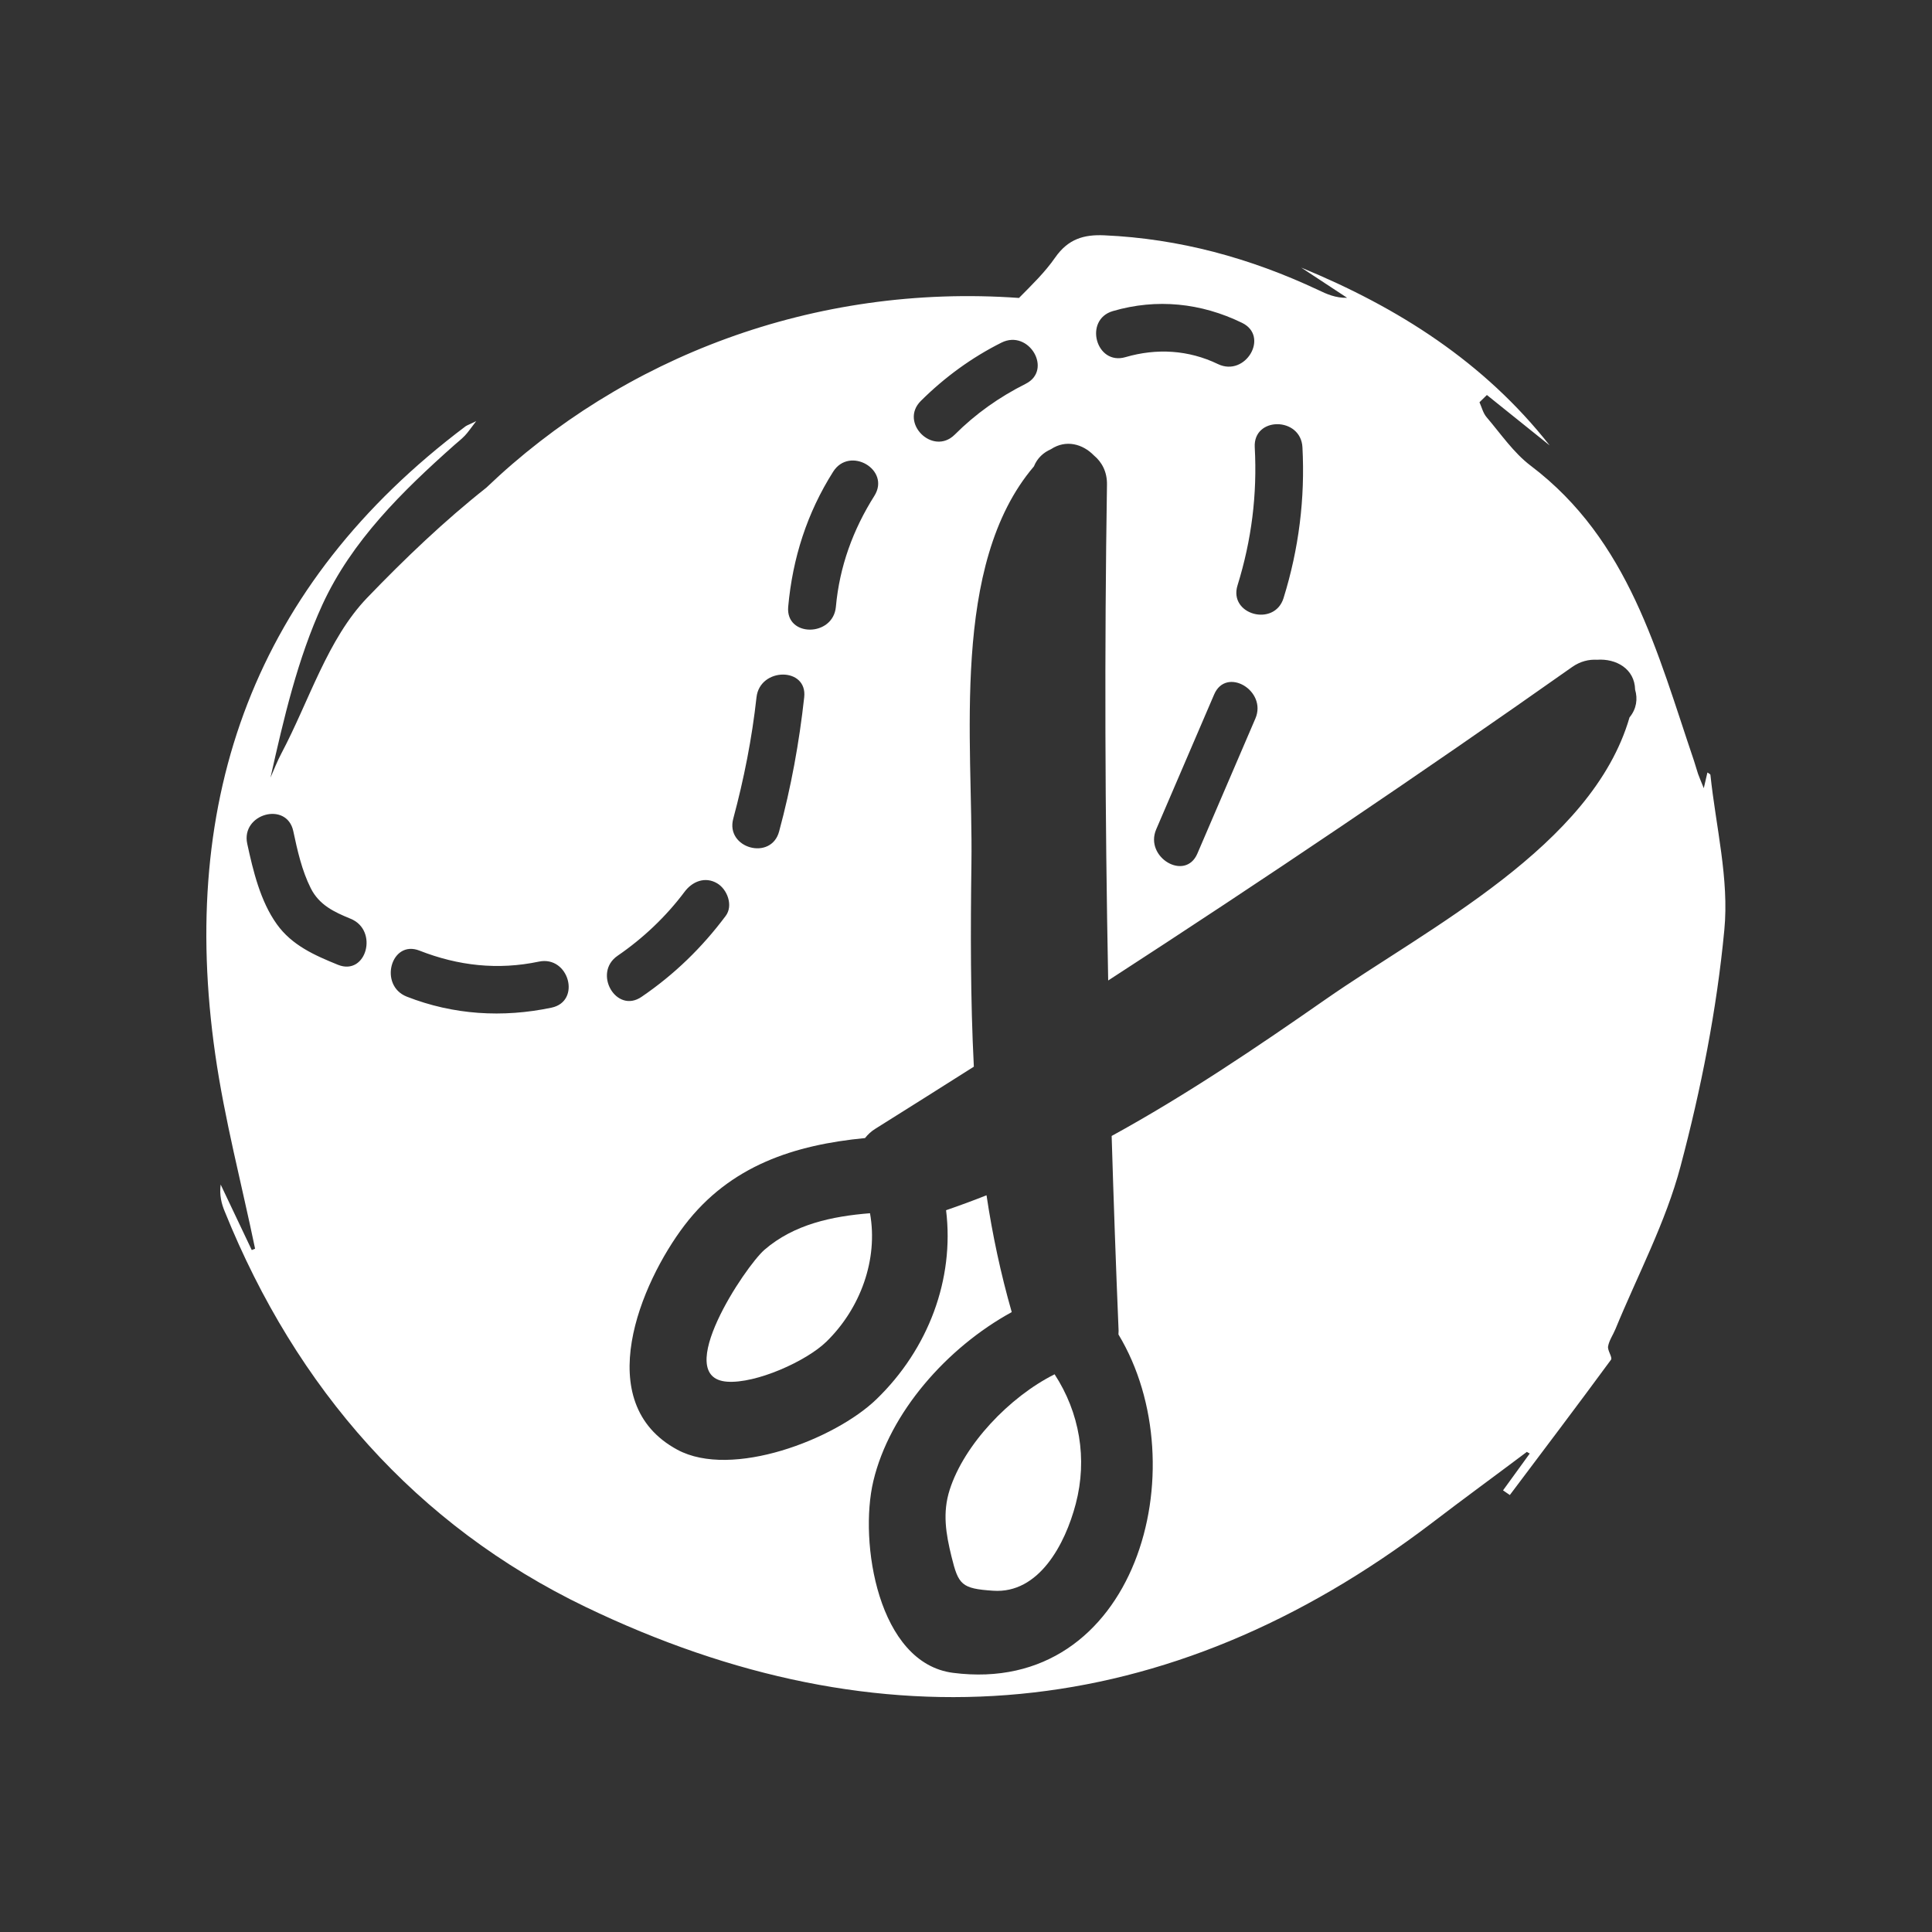 <?xml version="1.0" encoding="utf-8"?>
<!-- Generator: Adobe Illustrator 28.3.0, SVG Export Plug-In . SVG Version: 6.00 Build 0)  -->
<svg version="1.1" id="Livello_1" xmlns="http://www.w3.org/2000/svg" xmlns:xlink="http://www.w3.org/1999/xlink" x="0px" y="0px"
	 viewBox="0 0 128 128" style="enable-background:new 0 0 128 128;" xml:space="preserve">
<rect x="0" y="0" width="128" height="128" fill="#333333" stroke="none"/>
<style type="text/css">
	.st0{fill:#FFFFFF;}
</style>
<g>
	<path class="st0" d="M57.64,80.38c-2.51,0.2-5.03,0.73-6.99,2.42c-1.29,1.12-6.18,8.47-2.48,8.74c1.91,0.14,5.25-1.35,6.59-2.66
		C57.01,86.68,58.19,83.44,57.64,80.38C57.64,80.38,57.64,80.38,57.64,80.38z"/>
	<path class="st0" d="M62.92,98.7c-0.49,1.53-0.25,2.92,0.12,4.43c0.46,1.87,0.66,2.12,2.76,2.26c3.03,0.21,4.77-3.08,5.47-5.75
		c0.79-3,0.25-6.06-1.4-8.59C66.87,92.55,63.87,95.72,62.92,98.7z"/>
	<path class="st0" d="M113.32,51.34c-0.01-0.06-0.13-0.11-0.2-0.16c-0.06,0.28-0.12,0.54-0.24,1.04c-0.2-0.5-0.3-0.72-0.38-0.95
		c-0.1-0.29-0.17-0.58-0.27-0.87c-2.43-7.16-4.3-14.61-10.81-19.54c-1.14-0.86-1.99-2.12-2.93-3.22c-0.23-0.27-0.32-0.65-0.47-0.99
		c0.16-0.16,0.33-0.32,0.49-0.48c1.39,1.11,2.77,2.22,4.16,3.34c-4.34-5.52-10.04-9.14-16.46-11.78c1.01,0.67,2.02,1.33,3.04,2
		c-0.75,0.02-1.34-0.24-1.92-0.52c-4.49-2.11-9.19-3.4-14.17-3.62c-1.35-0.06-2.39,0.24-3.25,1.47c-0.68,0.98-1.55,1.82-2.4,2.68
		c-13.58-0.97-26.26,3.93-35.29,12.57c-2.77,2.19-5.38,4.68-7.9,7.3c-2.62,2.73-3.83,6.81-5.67,10.29
		c-0.28,0.52-0.49,1.08-0.73,1.62c0.88-3.92,1.79-7.86,3.44-11.46c1.94-4.22,5.29-7.51,8.76-10.59c0.23-0.2,0.47-0.39,0.68-0.61
		c0.2-0.21,0.36-0.45,0.75-0.96c-0.48,0.24-0.6,0.27-0.7,0.34c-13.97,10.51-19.03,24.6-16.59,41.61c0.62,4.33,1.75,8.59,2.64,12.88
		c-0.07,0.03-0.15,0.06-0.22,0.09c-0.69-1.45-1.38-2.9-2.06-4.34c-0.09,0.69,0.05,1.27,0.28,1.81
		c4.72,11.69,12.68,20.77,23.89,26.17c19.59,9.43,38.53,7.8,56.09-5.57c2.08-1.59,4.19-3.13,6.28-4.7c0.06,0.04,0.12,0.08,0.19,0.11
		c-0.59,0.81-1.18,1.62-1.77,2.44c0.15,0.1,0.3,0.21,0.45,0.31c2.24-2.98,4.49-5.95,6.7-8.96c0.12-0.16-0.24-0.61-0.19-0.89
		c0.07-0.4,0.33-0.76,0.49-1.15c1.47-3.58,3.33-7.07,4.31-10.78c1.36-5.12,2.4-10.38,2.9-15.65
		C114.57,58.25,113.68,54.77,113.32,51.34z M22.39,63.92c-1.55-0.63-3.05-1.29-4.05-2.69c-1.09-1.52-1.57-3.53-1.96-5.33
		c-0.43-1.99,2.62-2.83,3.05-0.84c0.27,1.27,0.57,2.62,1.16,3.79c0.56,1.11,1.54,1.57,2.64,2.02C25.1,61.63,24.28,64.68,22.39,63.92
		z M36.54,66.76c-3.24,0.68-6.5,0.48-9.59-0.73c-1.88-0.74-1.05-3.79,0.84-3.05c2.57,1.01,5.2,1.3,7.91,0.73
		C37.69,63.29,38.53,66.34,36.54,66.76z M86.29,29.63c0.18,3.4-0.24,6.74-1.25,9.99c-0.6,1.94-3.66,1.11-3.05-0.84
		c0.93-3,1.31-6.01,1.14-9.15C83.02,27.59,86.18,27.6,86.29,29.63z M83.17,47.61c-1.28,2.98-2.56,5.96-3.84,8.94
		c-0.8,1.87-3.52,0.25-2.73-1.6c1.28-2.98,2.56-5.96,3.84-8.94C81.24,44.14,83.97,45.76,83.17,47.61z M73.73,20.61
		c2.91-0.85,5.85-0.54,8.56,0.78c1.83,0.89,0.23,3.61-1.6,2.73c-1.95-0.94-4.06-1.06-6.12-0.46C72.61,24.24,71.78,21.18,73.73,20.61
		z M61.01,26.56c1.57-1.56,3.36-2.87,5.34-3.86c1.82-0.91,3.42,1.82,1.6,2.73c-1.75,0.88-3.31,1.98-4.7,3.37
		C61.8,30.23,59.56,28,61.01,26.56z M55.2,31.25c1.09-1.72,3.82-0.13,2.73,1.6c-1.42,2.25-2.31,4.69-2.55,7.35
		c-0.18,2.01-3.34,2.03-3.16,0C52.51,36.98,53.47,33.98,55.2,31.25z M48.58,54.24c0.71-2.64,1.24-5.32,1.54-8.04
		c0.22-2,3.39-2.02,3.16,0c-0.33,3-0.87,5.96-1.66,8.88C51.1,57.05,48.05,56.21,48.58,54.24z M40.92,63.32
		c1.69-1.16,3.2-2.59,4.43-4.23c0.51-0.69,1.36-1.04,2.16-0.57c0.68,0.4,1.08,1.48,0.57,2.16c-1.57,2.1-3.4,3.88-5.57,5.36
		C40.83,67.2,39.25,64.46,40.92,63.32z M107.96,47.53c-2.47,8.54-13.37,13.96-20.15,18.69c-4.62,3.22-9.27,6.36-14.16,9.04
		c0.13,4.3,0.28,8.6,0.46,12.91c0,0.09-0.01,0.16-0.01,0.24c5.31,8.8,1.18,23.98-10.96,22.42c-4.97-0.64-6.24-8.66-5.28-12.7
		c1.08-4.55,4.88-8.85,9.17-11.2c-0.73-2.55-1.28-5.13-1.67-7.74c-0.88,0.35-1.78,0.68-2.68,0.99c0.56,4.57-1.17,9.19-4.61,12.52
		c-2.76,2.67-9.59,5.29-13.19,3.35c-5.77-3.11-2.45-11.03,0.47-14.87c3.03-3.97,7.3-5.33,11.96-5.78c0.18-0.23,0.41-0.45,0.69-0.62
		c2.18-1.36,4.35-2.74,6.52-4.11c-0.23-4.5-0.22-9.02-0.16-13.52c0.11-7.92-1.42-19.73,4.14-26.25c0.22-0.55,0.63-0.92,1.13-1.14
		c1-0.66,2.11-0.34,2.84,0.41c0.53,0.44,0.89,1.09,0.87,1.96c-0.17,10.95-0.13,21.89,0.08,32.83c10.38-6.73,20.63-13.64,30.74-20.77
		c0.54-0.38,1.11-0.51,1.65-0.48c1.25-0.09,2.49,0.59,2.52,1.98C108.51,46.3,108.43,46.96,107.96,47.53z"/>
</g>
</svg>
